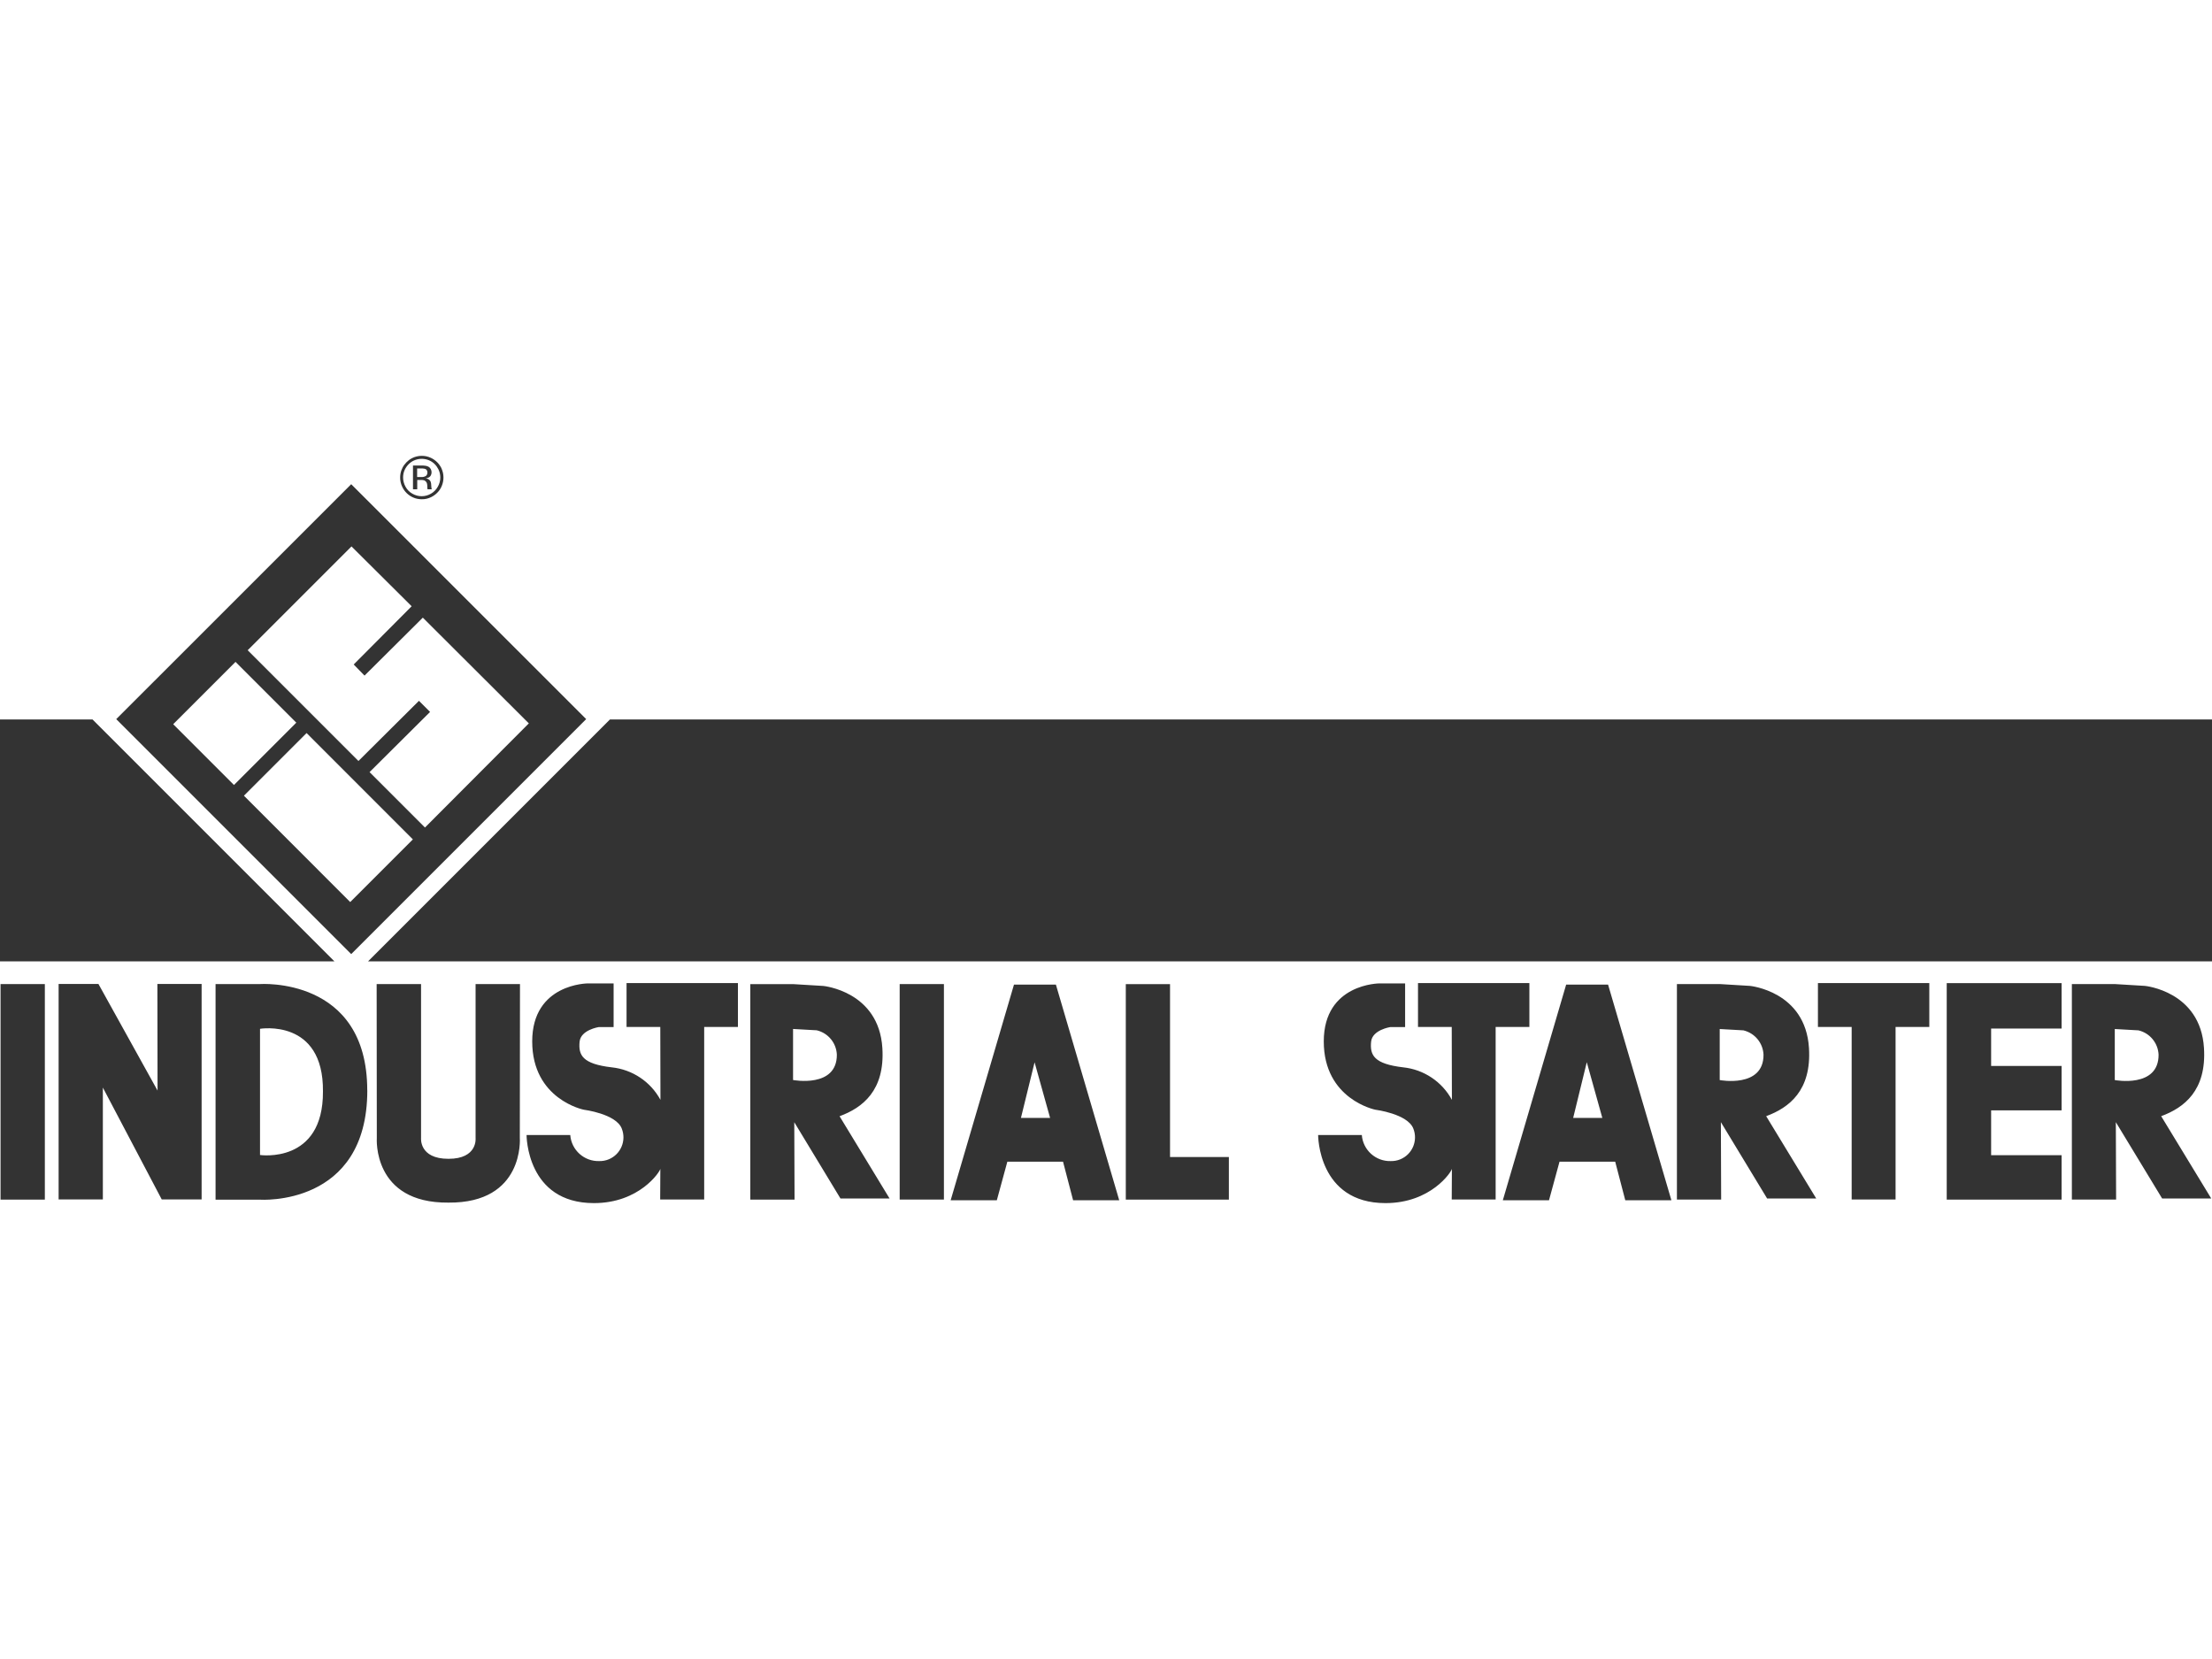 <?xml version="1.0" encoding="UTF-8"?>
<svg id="Vrstva_1" data-name="Vrstva 1" xmlns="http://www.w3.org/2000/svg" viewBox="0 0 400 300">
  <defs>
    <style>
      .cls-1 {
        fill: #333;
      }
    </style>
  </defs>
  <path id="Group_490" data-name="Group 490" class="cls-1" d="M60.48,173.85H0v-43.75h16.73l43.75,43.75ZM110.3,130.1l-43.75,43.75h333.45v-43.75H110.3ZM106,130.04l-42.49,42.49-42.49-42.49,42.49-42.48,42.49,42.48ZM42.31,141.95l11.27-11.27-10.99-10.99-11.27,11.27,10.99,10.99ZM74.66,151.79l-19.22-19.23-11.33,11.33,19.22,19.23,11.33-11.33ZM76.86,149.63l18.77-18.82-19.17-19.12-10.54,10.48-1.96-2.01,10.48-10.53-10.88-10.82-18.77,18.77,20.03,20.03,10.94-10.88,2.01,2.01-10.94,10.88,10.02,10.02ZM10.6,177.93v38.97h8v-20.23l10.65,20.23h7.21v-38.97h-8l.03,19.28-10.69-19.28h-7.19ZM162.69,216.92h8v-38.97h-8v38.97ZM211.58,209.23v-31.27h-8v38.97h18.64v-7.7h-10.64ZM81.09,217.47c13.79.12,12.91-11.68,12.91-11.68l.03-27.84h-8.03v27.84s.42,3.77-4.91,3.76c-5.33,0-4.95-3.76-4.95-3.76v-27.84h-8.03l.03,27.84s-.84,11.8,12.95,11.68M352.03,177.78v39.15h20.77v-8.03h-12.74v-8.11h12.74v-8.03h-12.74v-6.77h12.74v-8.21h-20.77ZM119.4,216.91h7.94v-31.2h6.1v-7.94h-20.14v7.94h6.1l.03,13.18c-1.78-3.29-5.08-5.49-8.81-5.88-5.29-.62-6.05-2.2-5.81-4.64.21-2.14,3.45-2.64,3.45-2.64h2.7v-7.9h-4.63s-10.09,0-10.09,10.49,9.32,12.35,9.32,12.35c0,0,5.83.73,6.87,3.4.88,2.2-.18,4.69-2.37,5.58-.54.22-1.11.32-1.69.31-2.73.09-5.04-1.99-5.25-4.71h-7.9s-.05,12.31,12.18,12.31c8.22,0,11.93-5.65,12.01-6.2l-.03,5.55ZM262.52,216.91h7.94v-31.2h6.1v-7.94h-20.14v7.94h6.1l.03,13.18c-1.78-3.29-5.08-5.49-8.8-5.88-5.29-.62-6.05-2.2-5.81-4.64.21-2.14,3.45-2.64,3.45-2.64h2.7v-7.9h-4.62s-10.09,0-10.09,10.49,9.32,12.35,9.32,12.35c0,0,5.82.73,6.87,3.4.88,2.2-.18,4.69-2.37,5.58-.54.22-1.11.32-1.69.31-2.73.09-5.04-1.99-5.25-4.71h-7.9s-.05,12.31,12.18,12.31c8.22,0,11.93-5.65,12.01-6.2l-.03,5.55ZM334.84,216.91h7.94v-31.2h6.1v-7.94h-20.14v7.94h6.1v31.2ZM.11,216.93h8v-38.98H.1v38.98ZM58.4,197.37c.13-13.26-11.38-11.33-11.38-11.33v22.82s11.45,1.68,11.38-11.48M66.42,197.17c0,21.12-19.42,19.77-19.42,19.77h-8.02v-38.99h8s19.43-1.41,19.43,19.22M147.69,186.31c2.06.49,3.54,2.28,3.64,4.39.04,6.11-7.92,4.6-7.92,4.6v-9.23l4.28.24ZM151.97,216.72h8.89l-9.04-14.87c4.15-1.53,8.22-4.64,7.74-12.33-.64-10.28-10.68-11.23-10.68-11.23l-5.44-.33h-7.76v38.97h8l-.05-14,8.35,13.79ZM187.09,192.08l-2.47,10.07h5.27l-2.81-10.07ZM194.05,217.04l-1.82-6.97h-10.07l-1.9,6.97h-8.35l11.45-38.99h7.58l11.45,38.99h-8.35ZM386.7,186.32c2.06.49,3.54,2.28,3.64,4.39.04,6.11-7.92,4.6-7.92,4.6v-9.23l4.28.24ZM390.98,216.72h8.88l-9.05-14.88c4.15-1.53,8.22-4.64,7.74-12.33-.64-10.28-10.68-11.23-10.68-11.23l-5.45-.33h-7.76v38.97h8l-.05-14,8.37,13.8ZM319.54,216.72h8.89l-9.05-14.88c4.15-1.53,8.22-4.64,7.74-12.33-.64-10.28-10.68-11.23-10.68-11.23l-5.44-.33h-7.76v38.97h8l-.05-14,8.36,13.8ZM315.26,186.32c2.06.49,3.54,2.28,3.64,4.39.04,6.11-7.92,4.6-7.92,4.6v-9.23l4.29.24ZM286.94,192.08l-2.46,10.07h5.27l-2.81-10.07ZM293.9,217.04l-1.82-6.97h-10.07l-1.9,6.97h-8.35l11.45-38.99h7.58l11.45,38.99h-8.35ZM75.44,86.26h.68c.32.03.65-.04.92-.21.17-.16.26-.38.25-.62,0-.15-.04-.31-.13-.43-.08-.12-.21-.2-.35-.23-.24-.05-.48-.07-.73-.06h-.65v1.55ZM75.44,88.48h-.76v-4.3h1.5c.26,0,.53,0,.79.05.2.03.39.09.57.2.15.1.28.24.36.4.09.17.14.37.14.57,0,.2-.04.39-.13.56-.08.15-.19.28-.34.36-.18.09-.37.15-.57.17.21.03.4.11.57.23.14.1.25.24.31.4.07.22.1.44.1.67,0,.23.04.47.09.69h-.76c-.03-.18-.04-.35-.04-.53,0-.19-.02-.38-.07-.56-.04-.12-.11-.24-.2-.33-.09-.09-.2-.16-.32-.21-.21-.05-.42-.07-.63-.06h-.6v1.7ZM77.54,83.22c-.87-.35-1.85-.33-2.7.06-.35.16-.66.38-.93.65-.3.3-.55.65-.73,1.04-.2.43-.29.9-.29,1.37,0,.59.16,1.17.45,1.69.29.53.72.96,1.24,1.25,1.04.6,2.31.6,3.34,0,.52-.29.95-.73,1.24-1.25.3-.51.46-1.09.46-1.69,0-.5-.11-1-.33-1.45-.18-.36-.41-.69-.69-.97-.3-.3-.66-.54-1.06-.7M79.83,84.7c.46.99.48,2.13.07,3.14-.18.46-.46.89-.81,1.24-.33.34-.71.61-1.13.82-.53.26-1.1.39-1.69.38-.54,0-1.07-.1-1.56-.32-.86-.38-1.56-1.05-1.96-1.9-.26-.53-.4-1.12-.39-1.71,0-.43.07-.86.21-1.27.13-.37.31-.72.55-1.04.23-.31.5-.58.8-.82.33-.25.7-.45,1.09-.58.41-.14.84-.21,1.27-.21.55,0,1.09.11,1.59.34.45.2.86.49,1.21.84.31.32.57.69.76,1.09"/>
</svg>